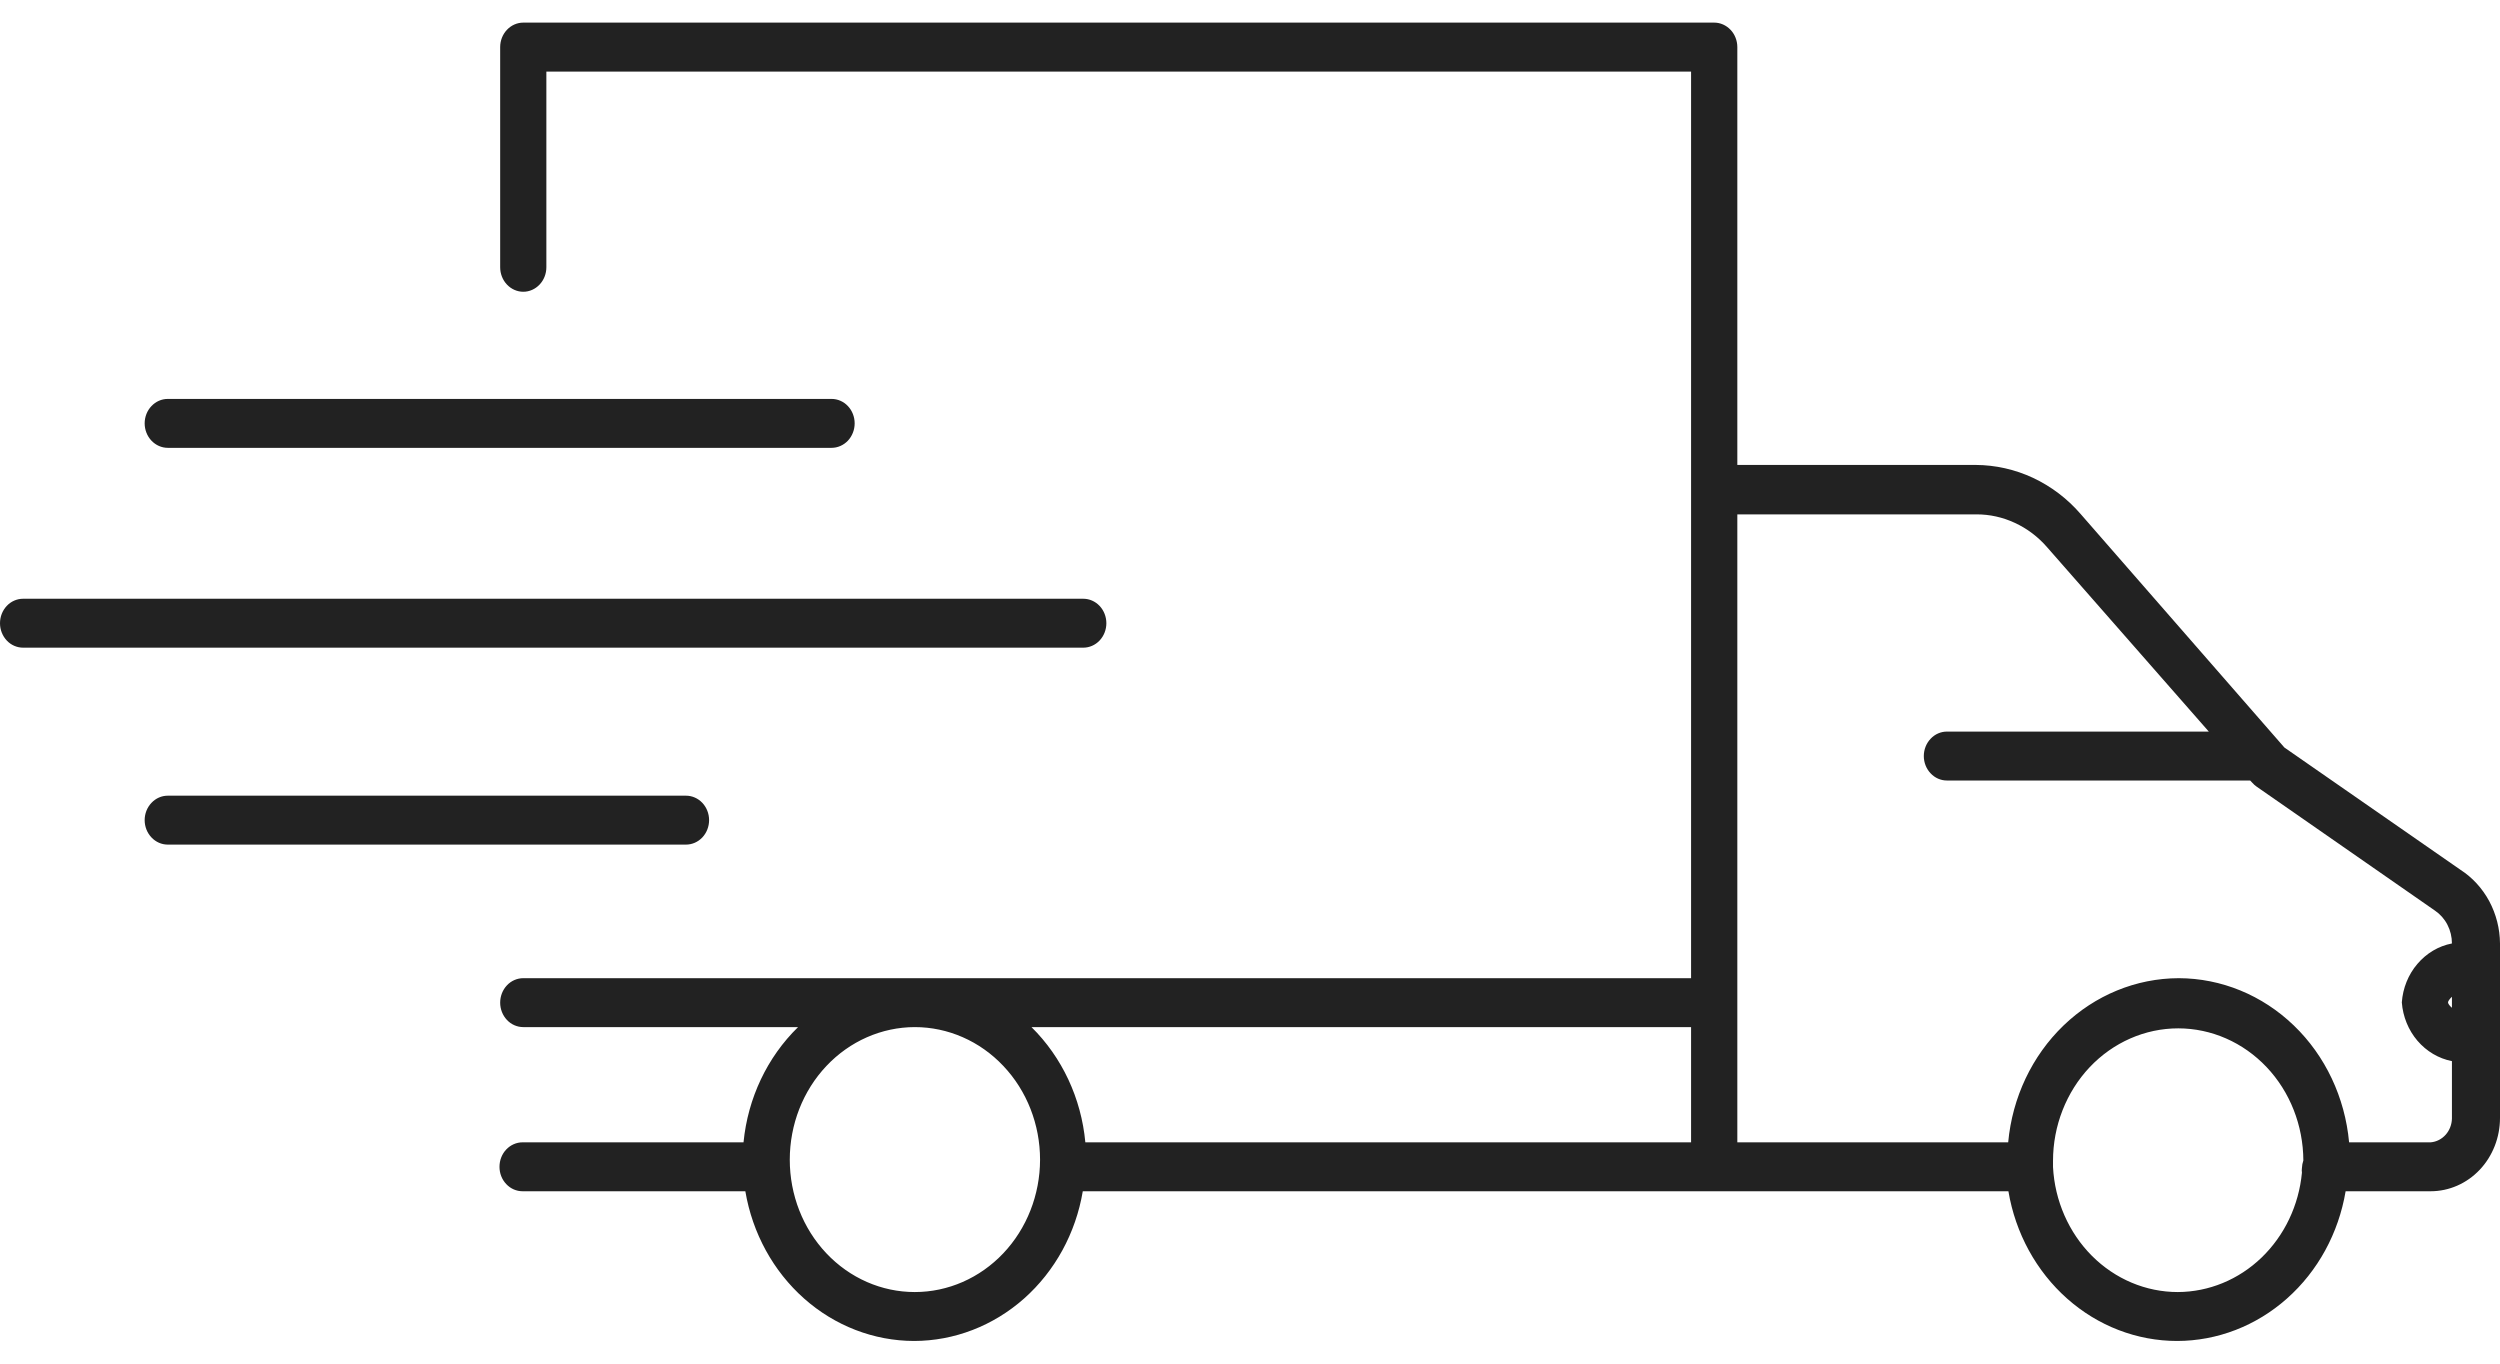 <svg width="44" height="24" viewBox="0 0 44 24" fill="none" xmlns="http://www.w3.org/2000/svg">
<g id="&#209;&#129;&#209;&#130;&#209;&#128;&#208;&#181;&#208;&#187;&#208;&#176;">
<g id="Group">
<path id="Vector" d="M43.305 15.309L40.205 13.156L36.617 9.044C36.383 8.774 36.098 8.559 35.781 8.41C35.464 8.262 35.121 8.185 34.775 8.183H30.577V0.829C30.577 0.715 30.534 0.605 30.458 0.525C30.381 0.444 30.278 0.398 30.17 0.398H9.21C9.102 0.398 8.998 0.444 8.922 0.525C8.846 0.605 8.803 0.715 8.803 0.829V4.704C8.803 4.818 8.846 4.928 8.922 5.008C8.998 5.089 9.102 5.135 9.21 5.135C9.317 5.135 9.421 5.089 9.497 5.008C9.573 4.928 9.616 4.818 9.616 4.704V1.26H29.763V17.216H9.21C9.102 17.216 8.998 17.261 8.922 17.342C8.846 17.423 8.803 17.532 8.803 17.647C8.803 17.761 8.846 17.87 8.922 17.951C8.998 18.032 9.102 18.077 9.21 18.077H14.046C13.503 18.607 13.162 19.328 13.086 20.105H9.197C9.089 20.105 8.986 20.151 8.91 20.231C8.833 20.312 8.791 20.422 8.791 20.536C8.791 20.65 8.833 20.759 8.91 20.84C8.986 20.921 9.089 20.966 9.197 20.966H13.118C13.243 21.704 13.609 22.372 14.152 22.854C14.694 23.335 15.38 23.6 16.088 23.601C16.796 23.6 17.481 23.335 18.024 22.854C18.567 22.372 18.933 21.704 19.057 20.966H35.348C35.472 21.704 35.838 22.373 36.381 22.855C36.924 23.337 37.609 23.601 38.318 23.601C39.025 23.6 39.71 23.335 40.252 22.853C40.794 22.372 41.159 21.704 41.283 20.966H42.78C43.103 20.966 43.414 20.83 43.643 20.588C43.872 20.346 44 20.017 44 19.675V16.605C43.998 16.344 43.932 16.088 43.811 15.861C43.689 15.635 43.515 15.444 43.305 15.309ZM43.154 17.737C43.113 17.703 43.085 17.664 43.085 17.642C43.085 17.621 43.113 17.582 43.154 17.543V17.737ZM29.763 18.077V20.105H19.102C19.03 19.33 18.693 18.609 18.154 18.077H29.763ZM16.1 22.74C15.516 22.74 14.957 22.495 14.544 22.058C14.131 21.621 13.9 21.029 13.9 20.411C13.9 19.793 14.131 19.2 14.544 18.762C14.956 18.325 15.516 18.078 16.1 18.077C16.685 18.077 17.246 18.323 17.659 18.761C18.073 19.198 18.305 19.792 18.305 20.411C18.304 21.029 18.071 21.622 17.658 22.058C17.244 22.495 16.684 22.74 16.1 22.74ZM38.33 22.74C37.767 22.74 37.227 22.512 36.818 22.103C36.41 21.694 36.164 21.134 36.133 20.54C36.133 20.54 36.133 20.467 36.133 20.432C36.133 19.814 36.366 19.22 36.779 18.782C37.193 18.345 37.753 18.099 38.338 18.099C38.921 18.1 39.479 18.345 39.892 18.781C40.304 19.216 40.536 19.807 40.539 20.424C40.524 20.467 40.516 20.512 40.514 20.557C40.51 20.584 40.51 20.612 40.514 20.639C40.46 21.213 40.207 21.745 39.803 22.134C39.4 22.522 38.875 22.738 38.33 22.74ZM42.78 20.105H41.344C41.272 19.316 40.926 18.582 40.372 18.049C39.818 17.515 39.096 17.218 38.346 17.216C37.596 17.218 36.874 17.514 36.319 18.048C35.764 18.582 35.417 19.315 35.344 20.105H30.577V9.053H34.783C35.017 9.052 35.248 9.103 35.462 9.203C35.677 9.302 35.869 9.447 36.028 9.63L38.875 12.876H34.266C34.158 12.876 34.055 12.921 33.979 13.002C33.902 13.083 33.859 13.192 33.859 13.307C33.859 13.421 33.902 13.53 33.979 13.611C34.055 13.692 34.158 13.737 34.266 13.737H39.603L39.64 13.776C39.663 13.802 39.688 13.825 39.717 13.845L42.857 16.028C42.948 16.09 43.023 16.175 43.075 16.276C43.127 16.377 43.154 16.49 43.154 16.605C42.919 16.65 42.706 16.777 42.546 16.965C42.386 17.152 42.29 17.391 42.272 17.642C42.291 17.893 42.388 18.131 42.547 18.317C42.707 18.504 42.92 18.63 43.154 18.676V19.688C43.151 19.794 43.112 19.895 43.043 19.972C42.974 20.049 42.88 20.097 42.78 20.105Z" fill="#222222"/>
<path id="Vector_2" d="M2.953 7.882H14.636C14.743 7.882 14.847 7.836 14.923 7.756C14.999 7.675 15.042 7.565 15.042 7.451C15.042 7.337 14.999 7.227 14.923 7.147C14.847 7.066 14.743 7.021 14.636 7.021H2.953C2.845 7.021 2.742 7.066 2.666 7.147C2.589 7.227 2.546 7.337 2.546 7.451C2.546 7.565 2.589 7.675 2.666 7.756C2.742 7.836 2.845 7.882 2.953 7.882Z" fill="#222222"/>
<path id="Vector_3" d="M19.472 10.969C19.472 10.854 19.429 10.745 19.353 10.664C19.276 10.583 19.173 10.538 19.065 10.538H0.407C0.299 10.538 0.195 10.583 0.119 10.664C0.043 10.745 0 10.854 0 10.969C0 11.083 0.043 11.192 0.119 11.273C0.195 11.354 0.299 11.399 0.407 11.399H19.065C19.173 11.399 19.276 11.354 19.353 11.273C19.429 11.192 19.472 11.083 19.472 10.969Z" fill="#222222"/>
<path id="Vector_4" d="M12.48 14.434C12.48 14.32 12.437 14.211 12.361 14.13C12.284 14.049 12.181 14.004 12.073 14.004H2.953C2.845 14.004 2.742 14.049 2.666 14.13C2.589 14.211 2.546 14.32 2.546 14.434C2.546 14.549 2.589 14.658 2.666 14.739C2.742 14.82 2.845 14.865 2.953 14.865H12.073C12.181 14.865 12.284 14.82 12.361 14.739C12.437 14.658 12.48 14.549 12.48 14.434Z" fill="#222222"/>
</g>
</g>
</svg>
